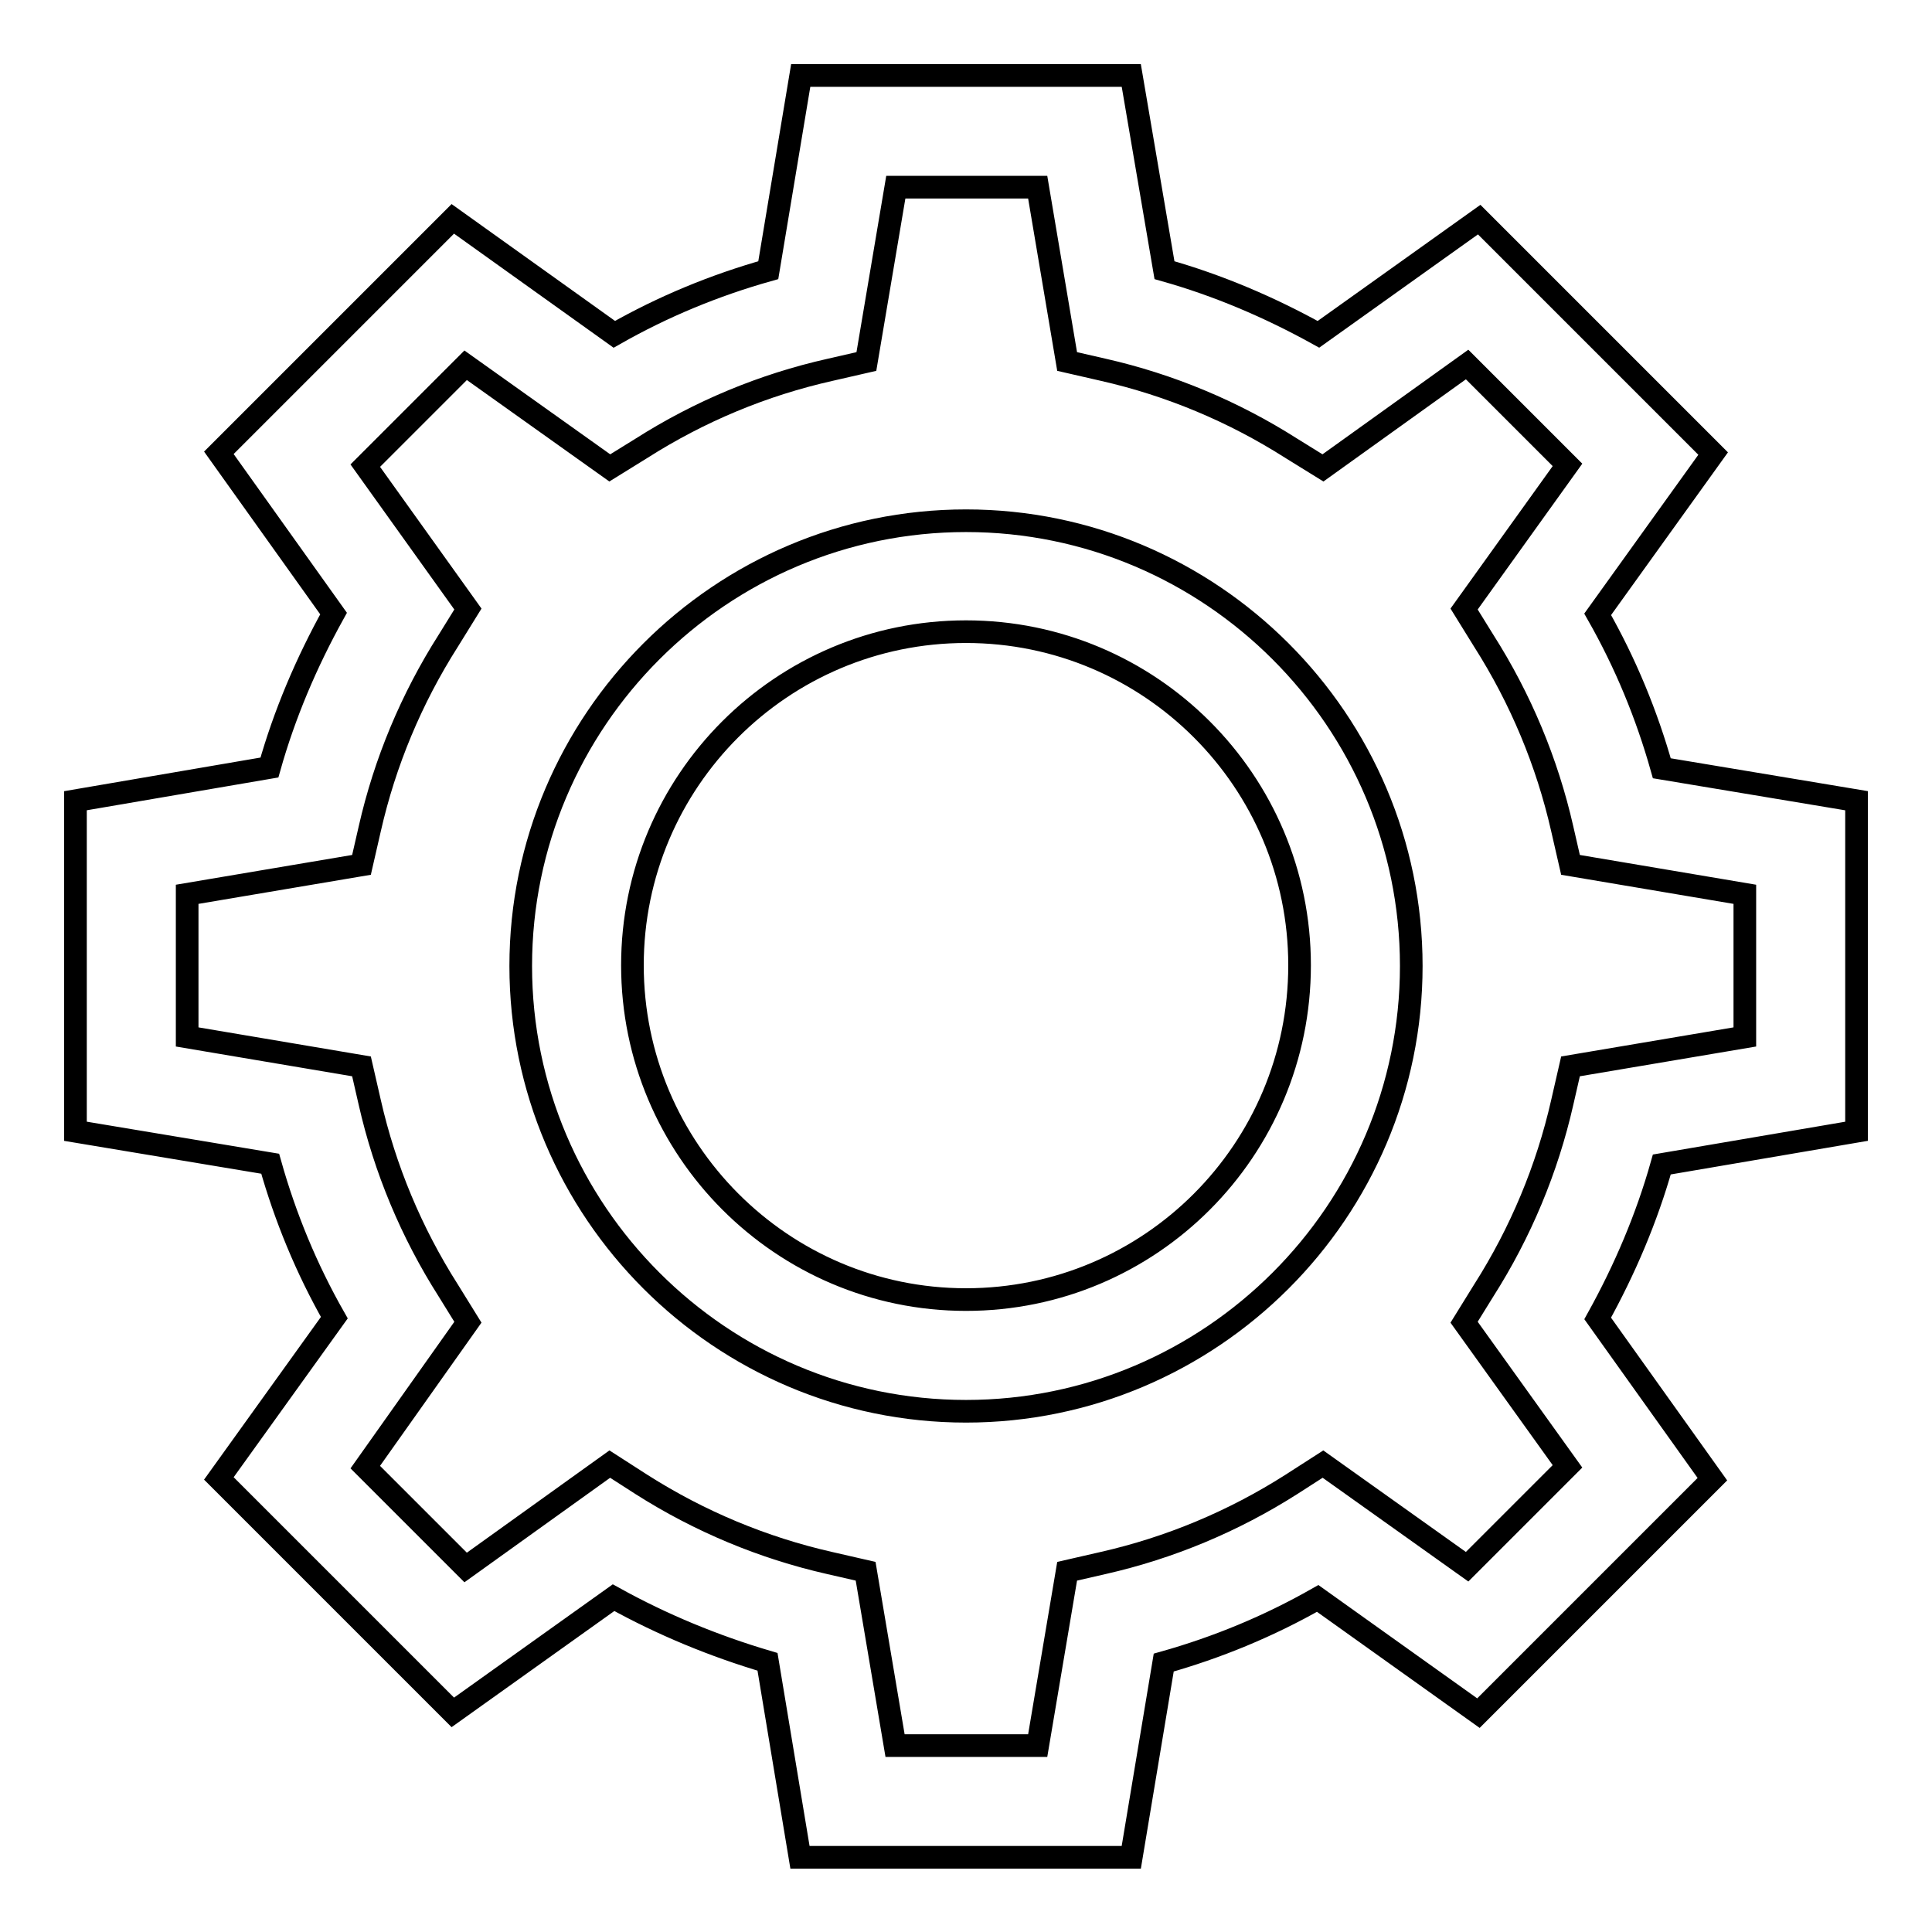 <?xml version="1.0" encoding="utf-8"?>
<!-- Svg Vector Icons : http://www.onlinewebfonts.com/icon -->
<!DOCTYPE svg PUBLIC "-//W3C//DTD SVG 1.1//EN" "http://www.w3.org/Graphics/SVG/1.1/DTD/svg11.dtd">
<svg version="1.1" xmlns="http://www.w3.org/2000/svg" xmlns:xlink="http://www.w3.org/1999/xlink" x="0px" y="0px" viewBox="0 0 256 256" enable-background="new 0 0 256 256" xml:space="preserve">
<g><g><path stroke-width="3" fill-opacity="0" stroke="#000000"  d="M128,69c-32.5,0-59,26.5-59,59c0,32.5,26.5,59,59,59c32.5,0,59-26.5,59-59C187,95.5,160.5,69,128,69z M128,172.2c-24.4,0-44.2-19.9-44.2-44.3s19.8-44.2,44.2-44.2s44.2,19.8,44.2,44.2C172.2,152.4,152.4,172.2,128,172.2z M246,149.9v-43.8l-25.8-4.3c-2-7.1-4.8-13.9-8.5-20.4L227,60.1l-31-31l-21.3,15.2c-6.5-3.6-13.3-6.5-20.4-8.5L149.9,10h-43.8l-4.3,25.8c-7.1,2-13.9,4.8-20.4,8.5L60,29l-31,31l15.2,21.3c-3.6,6.5-6.5,13.3-8.5,20.4L10,106.1v43.8l25.8,4.3c2,7.1,4.8,13.9,8.5,20.4L29,195.9l31,31l21.3-15.2c6.5,3.6,13.3,6.4,20.4,8.5l4.3,25.9h43.9l4.3-25.8c7.1-2,13.9-4.8,20.4-8.5l21.3,15.2l31-31l-15.2-21.3c3.6-6.5,6.5-13.3,8.5-20.4L246,149.9z M208.1,141.3l-1.1,4.8c-2,8.8-5.5,17.2-10.4,24.9l-2.6,4.2l13.7,19.1l-13.3,13.3L175.3,194l-4.2,2.7c-7.7,4.9-16.1,8.4-24.9,10.4l-4.8,1.1l-3.9,23.1h-18.9l-3.9-23.1l-4.8-1.1c-8.8-2-17.2-5.5-24.9-10.4l-4.2-2.7l-19.1,13.7l-13.3-13.3L62,175.2l-2.6-4.2c-4.9-7.7-8.4-16.1-10.4-24.9l-1.1-4.8l-23.1-3.9v-18.9l23.1-3.9l1.1-4.8c2-8.8,5.5-17.2,10.4-24.9l2.6-4.2L48.4,61.7l13.3-13.3L80.8,62l4.2-2.6C92.7,54.5,101.1,51,110,49l4.8-1.1l3.9-23.1h18.8l3.9,23.1l4.8,1.1c8.8,2,17.2,5.5,24.9,10.4l4.2,2.6l19.1-13.7l13.3,13.3l-13.7,19.1l2.6,4.2c4.9,7.7,8.4,16.1,10.4,24.9l1.1,4.8l23.1,3.9v18.9L208.1,141.3z"/></g></g>
</svg>
